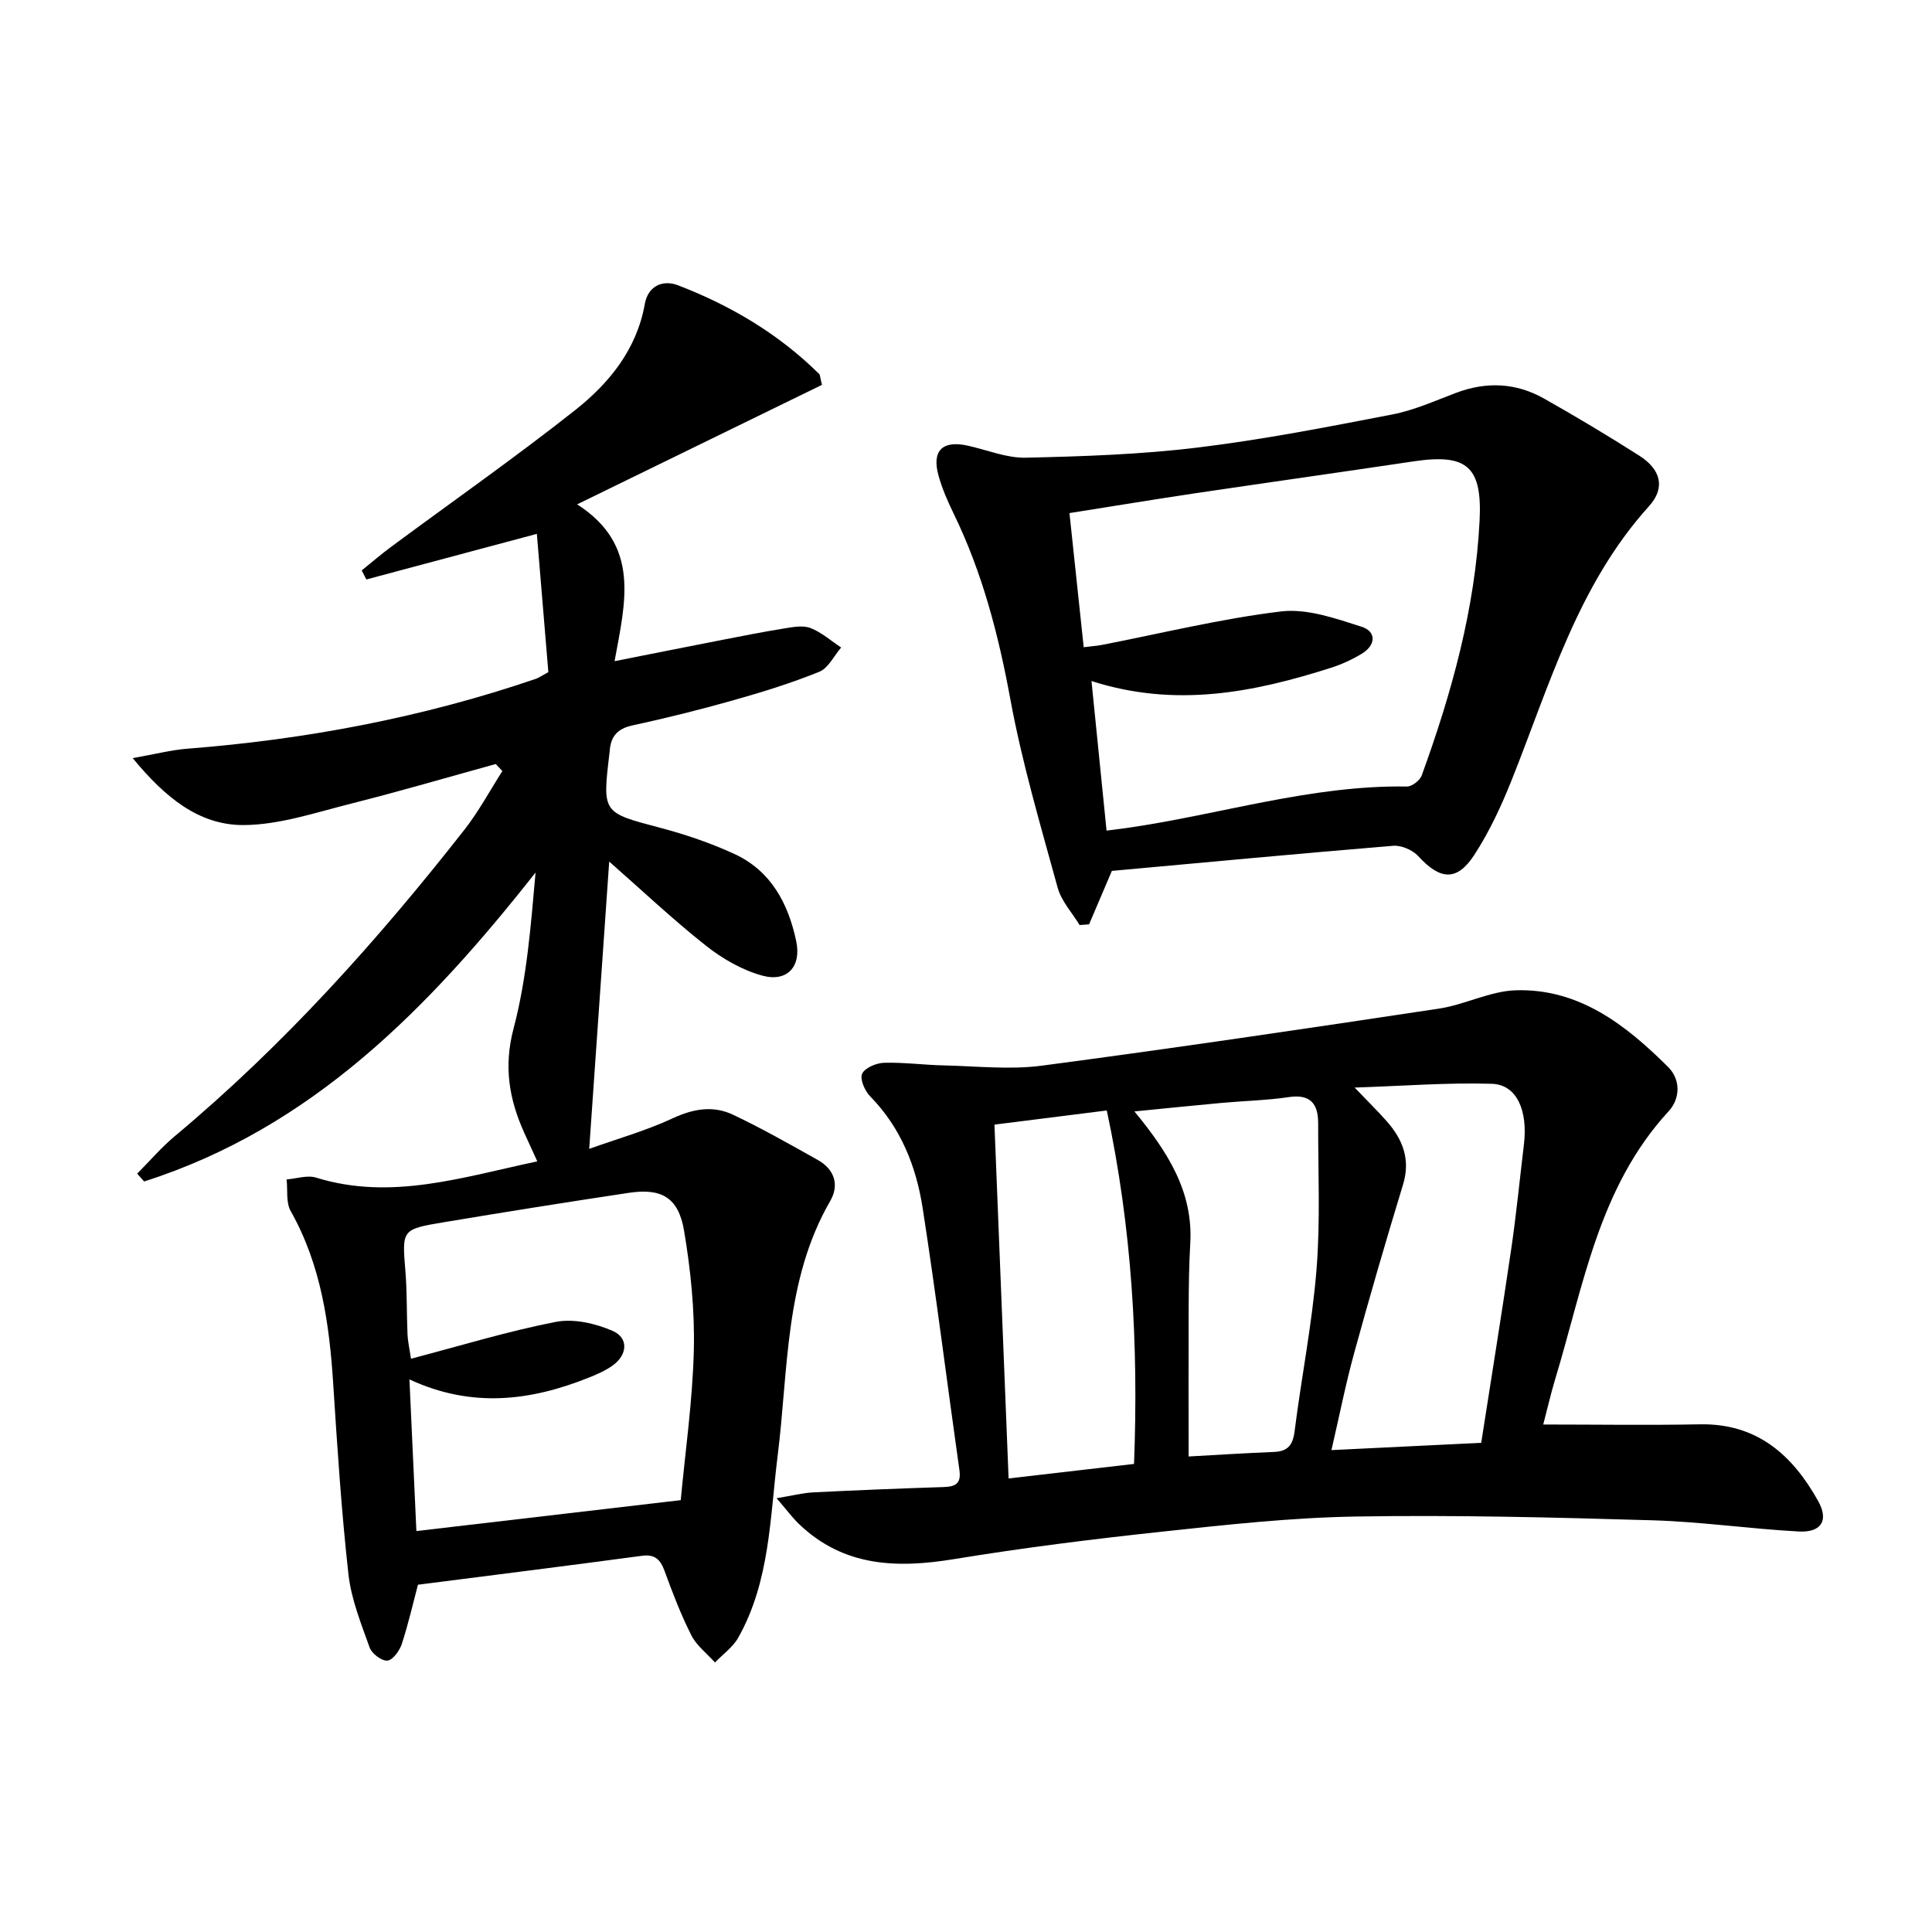 <svg enable-background="new 0 0 400 400" viewBox="0 0 400 400" xmlns="http://www.w3.org/2000/svg"><path d="m111.24 240.45c-1.07-2.33-1.89-4.11-2.69-5.89-3.14-6.96-4.31-13.72-2.22-21.63 2.74-10.36 3.57-21.22 4.55-32.28-22.08 28.01-46.27 52.88-81.04 63.96-.48-.54-.96-1.08-1.44-1.62 2.61-2.62 5.03-5.46 7.86-7.82 22.48-18.78 41.91-40.44 59.92-63.42 2.95-3.77 5.24-8.06 7.83-12.11-.46-.49-.91-.97-1.37-1.46-9.99 2.76-19.94 5.68-29.99 8.21-7.35 1.85-14.83 4.4-22.25 4.43-9.13.03-16.14-5.61-22.93-13.86 4.71-.83 8-1.69 11.33-1.95 24.62-1.92 48.7-6.47 72.1-14.45.62-.21 1.17-.61 2.63-1.4-.76-9.14-1.55-18.61-2.38-28.63-12.74 3.41-24.02 6.42-35.3 9.44-.32-.62-.64-1.25-.96-1.87 2.03-1.64 4.01-3.35 6.11-4.9 12.69-9.39 25.63-18.46 38.02-28.24 7.09-5.6 12.81-12.59 14.49-22.06.67-3.76 3.78-5.02 6.85-3.84 10.91 4.19 20.86 10.07 29.24 18.37.2.2.18.63.58 2.25-16.48 8.05-33.24 16.23-50.69 24.74 13.21 8.48 9.97 20.25 7.75 32.47 7.31-1.45 14.36-2.86 21.43-4.24 4.56-.89 9.12-1.8 13.71-2.54 1.79-.29 3.86-.69 5.43-.08 2.29.89 4.24 2.64 6.34 4.03-1.49 1.73-2.65 4.27-4.54 5.03-5.83 2.36-11.88 4.23-17.95 5.94-6.86 1.94-13.79 3.66-20.76 5.17-3.14.68-4.49 2.36-4.67 5.35-.01.17-.04.33-.06.5-1.47 12.33-1.42 12.18 10.5 15.33 5.26 1.39 10.5 3.17 15.43 5.45 7.55 3.49 11.12 10.29 12.75 18.04 1.11 5.26-1.89 8.53-7.03 7.12-4.16-1.14-8.25-3.49-11.67-6.2-6.89-5.45-13.3-11.51-20.02-17.41-1.36 19.47-2.71 38.87-4.14 59.48 5.8-2.08 11.78-3.76 17.34-6.35 4.26-1.98 8.35-2.65 12.43-.72 5.98 2.83 11.76 6.12 17.54 9.36 3.45 1.93 4.52 5.15 2.6 8.48-9.48 16.4-8.65 34.86-10.89 52.72-1.61 12.81-1.57 26.01-8.16 37.7-1.12 1.99-3.19 3.45-4.82 5.15-1.67-1.86-3.81-3.49-4.9-5.64-2.17-4.29-3.9-8.82-5.55-13.34-.88-2.39-2.02-3.47-4.73-3.1-15.3 2.05-30.61 3.97-46.32 5.98-1 3.78-1.98 8.1-3.35 12.29-.46 1.39-1.87 3.33-2.98 3.42-1.18.1-3.22-1.44-3.67-2.7-1.77-4.96-3.81-10.01-4.39-15.17-1.45-13.04-2.3-26.16-3.14-39.26-.8-12.53-2.5-24.75-8.82-35.95-1-1.77-.59-4.34-.84-6.54 2.04-.16 4.27-.94 6.09-.38 15.52 4.81 30.21-.06 45.81-3.36zm-26.47 45.14c.5 10.98.98 21.38 1.44 31.4 18.33-2.14 36.23-4.23 54.73-6.4.92-9.94 2.45-20.49 2.71-31.06.2-8.23-.65-16.59-2.02-24.72-1.16-6.88-4.66-8.86-11.41-7.85-12.79 1.92-25.57 3.96-38.33 6.09-8.77 1.46-8.66 1.55-7.95 10.2.35 4.31.24 8.65.43 12.97.07 1.57.43 3.12.72 5.09 10.41-2.73 20.1-5.71 30-7.63 3.7-.72 8.2.32 11.76 1.87 3.35 1.46 3.06 4.99-.02 7.17-1.47 1.05-3.18 1.81-4.87 2.48-12.1 4.86-24.3 6.38-37.19.39z"/><path d="m319.51 294.93c11.16 0 21.78.17 32.4-.04 11.87-.23 19.2 6.34 24.53 15.9 2.22 3.99.67 6.54-4.04 6.29-10.11-.55-20.18-2.02-30.3-2.32-20.43-.6-40.89-1.12-61.32-.78-13.43.22-26.87 1.7-40.24 3.14-14.36 1.54-28.71 3.33-42.95 5.67-11.88 1.95-22.89 1.62-32.15-7.24-1.38-1.32-2.52-2.89-4.66-5.36 3.31-.54 5.44-1.1 7.6-1.21 8.97-.45 17.95-.81 26.92-1.1 2.42-.08 3.74-.61 3.34-3.48-2.56-18.08-4.81-36.21-7.61-54.26-1.34-8.62-4.5-16.66-10.86-23.14-1.11-1.13-2.18-3.56-1.68-4.68.54-1.22 2.92-2.23 4.52-2.28 4.11-.12 8.24.45 12.37.54 6.77.15 13.65.93 20.29.06 27.46-3.63 54.87-7.69 82.27-11.82 5.36-.81 10.54-3.62 15.85-3.79 13.13-.42 22.81 7.17 31.56 15.86 2.62 2.6 2.57 6.53.12 9.19-14.47 15.69-17.61 36.09-23.46 55.37-.95 3.15-1.68 6.38-2.5 9.48zm-12.84 3.79c2.11-13.54 4.25-26.77 6.2-40.03 1.06-7.22 1.77-14.49 2.64-21.73.85-7.09-1.5-12.41-6.63-12.57-9.19-.28-18.41.45-28.42.78 2.73 2.85 4.72 4.8 6.56 6.87 3.38 3.8 5.07 7.96 3.46 13.23-3.53 11.56-6.9 23.16-10.1 34.81-1.77 6.43-3.06 12.99-4.72 20.15 10.8-.52 20.7-1.01 31.01-1.51zm-60.58 2.83c5.74-.32 11.7-.7 17.67-.94 2.87-.12 3.91-1.42 4.27-4.27 1.41-11.18 3.64-22.28 4.54-33.49.81-10.04.32-20.19.34-30.29.01-3.95-1.54-6.09-6.05-5.42-4.59.68-9.26.78-13.89 1.2-5.77.53-11.53 1.12-18.1 1.77 7.06 8.56 12.18 16.77 11.56 27.35-.26 4.48-.31 8.98-.33 13.46-.04 10.07-.01 20.16-.01 30.63zm-40.2-68.71c.98 24.55 1.94 48.68 2.93 73.26 8.99-1.04 17.48-2.03 25.97-3.01.95-24.9-.46-48.98-5.64-73.18-7.78.98-15.29 1.93-23.26 2.93z"/><path d="m230.2 180.31c-1.74 4.07-3.23 7.57-4.72 11.07-.65.05-1.3.09-1.96.14-1.56-2.57-3.79-4.96-4.55-7.76-3.55-12.93-7.37-25.84-9.79-39-2.45-13.34-5.8-26.23-11.74-38.43-1.23-2.53-2.38-5.16-3.13-7.86-1.43-5.14.79-7.34 5.97-6.22 4.05.88 8.11 2.61 12.13 2.51 11.89-.27 23.84-.67 35.63-2.11 13.49-1.64 26.87-4.26 40.22-6.84 4.52-.87 8.84-2.83 13.19-4.47 6.3-2.38 12.43-2.1 18.25 1.19 6.66 3.76 13.23 7.69 19.68 11.8 4.51 2.86 5.46 6.68 2.04 10.46-14.74 16.3-20.56 36.95-28.42 56.65-2.14 5.37-4.61 10.71-7.75 15.54-3.62 5.56-7.09 5.22-11.6.29-1.17-1.28-3.5-2.29-5.19-2.16-19.52 1.61-39.03 3.45-58.26 5.2zm-4.22-39.31c1.09 10.82 2.1 20.81 3.12 30.97 1.86-.24 3.01-.38 4.15-.54 19.36-2.77 38.21-8.91 58.04-8.59 1.04.02 2.68-1.26 3.06-2.29 6.2-17.05 11.06-34.55 11.98-52.67.58-11.24-2.54-14.01-13.58-12.37-15.1 2.25-30.22 4.38-45.32 6.62-8.45 1.26-16.88 2.66-26.01 4.1 1.02 9.59 1.97 18.56 2.95 27.77 1.8-.22 2.78-.29 3.73-.47 12.37-2.4 24.67-5.44 37.15-6.94 5.37-.64 11.27 1.45 16.65 3.17 3.12 1 2.97 3.83.02 5.6-1.98 1.19-4.13 2.19-6.33 2.89-16 5.1-32.16 8.35-49.61 2.75z"/></svg>
